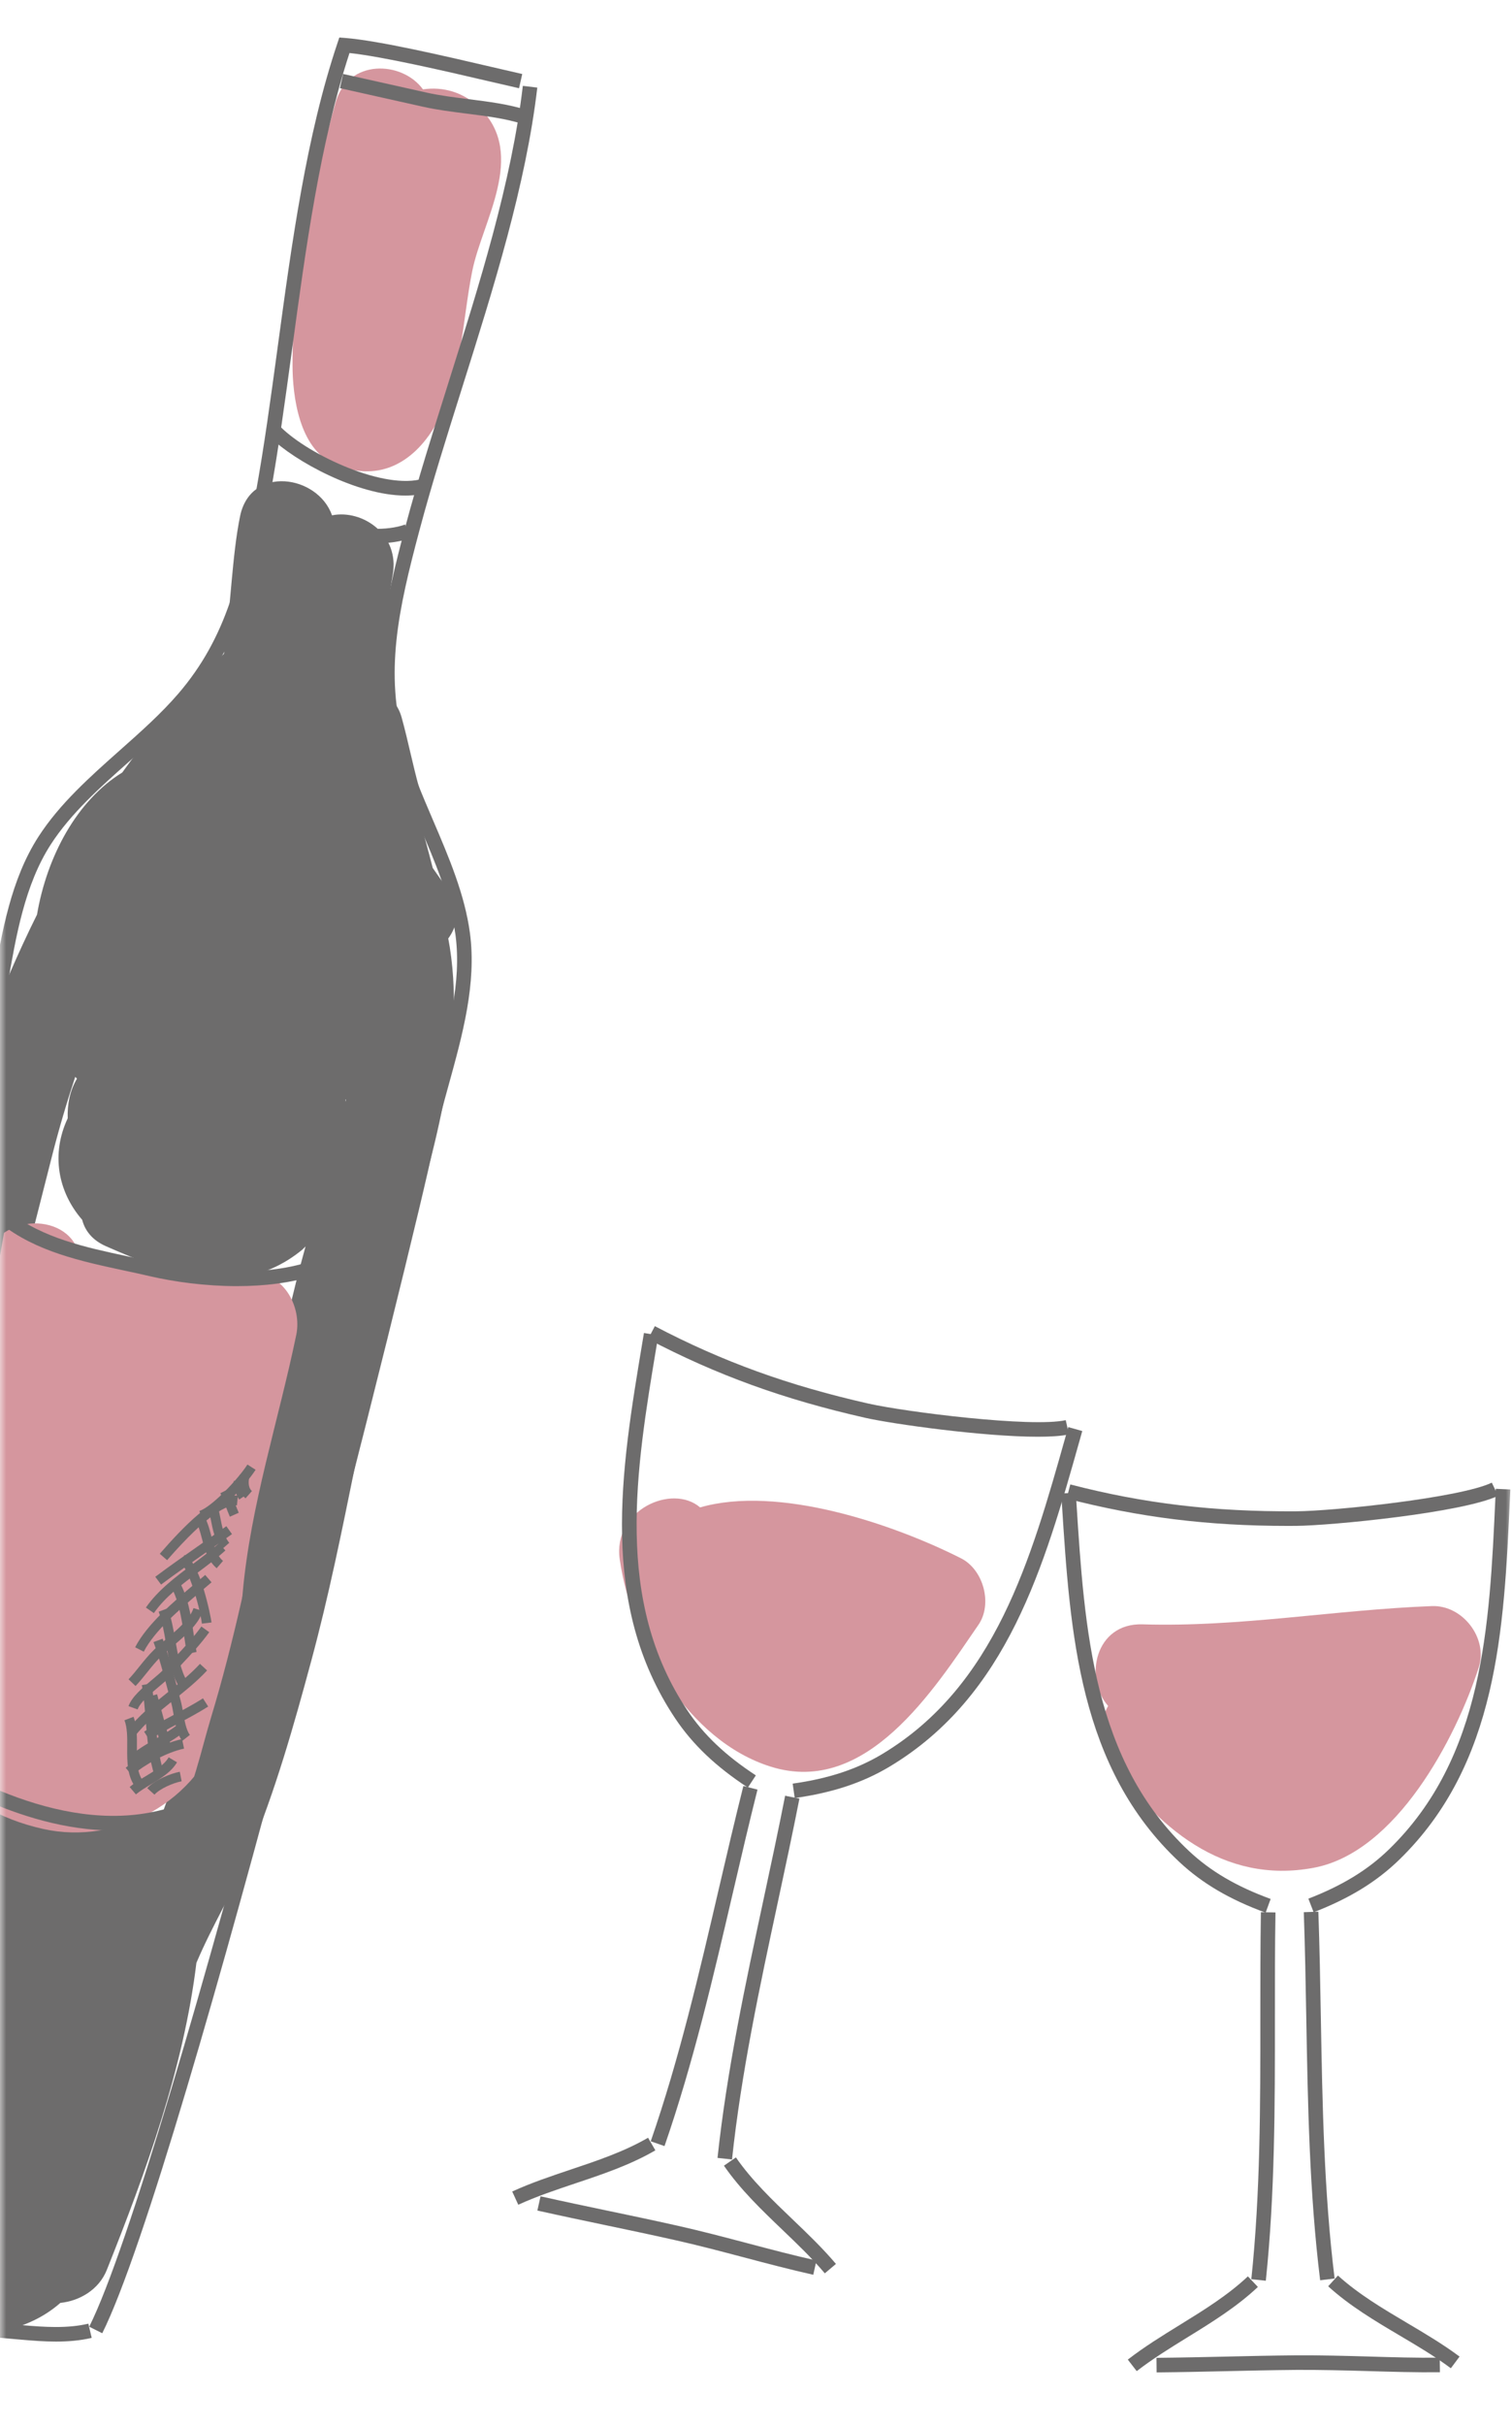 <?xml version="1.0" encoding="UTF-8"?> <svg xmlns="http://www.w3.org/2000/svg" width="121" height="194" viewBox="0 0 121 194" fill="none"><g clip-path="url(#clip0_2040_8325)"><mask id="mask0_2040_8325" style="mask-type:alpha" maskUnits="userSpaceOnUse" x="0" y="0" width="121" height="194"><path d="M121 0H0V194H121V0Z" fill="#D9D9D9"></path></mask><g mask="url(#mask0_2040_8325)"><g opacity="0.7"><path d="M76.908 124.656C71.428 121.891 62.26 118.787 56.026 120.585C53.788 118.658 49.019 120.791 49.597 124.748C50.562 131.365 55.019 139.244 61.695 141.328C69.336 143.714 74.743 135.151 78.303 129.974C79.45 128.304 78.701 125.561 76.909 124.657L76.908 124.656Z" fill="#C36975"></path><path d="M59.849 142.996C57.286 141.317 55.44 139.56 54.04 137.473C47.915 128.318 49.69 117.68 51.406 107.393L51.533 106.632L52.683 106.822L52.556 107.585C50.877 117.647 49.14 128.053 55.008 136.822C56.318 138.779 58.059 140.43 60.487 142.021L59.849 142.996Z" fill="#2F2E2E"></path><path d="M53.178 171.675L52.076 171.293C54.354 164.722 55.962 157.814 57.516 151.134C58.158 148.376 58.8 145.617 59.489 142.875L60.62 143.157C59.933 145.893 59.292 148.646 58.652 151.399C57.091 158.107 55.476 165.047 53.178 171.675Z" fill="#2F2E2E"></path><path d="M41.476 176.369L40.99 175.309C42.499 174.617 44.106 174.08 45.658 173.558C47.766 172.853 49.945 172.122 51.862 171.008L52.448 172.016C50.429 173.19 48.192 173.939 46.029 174.663C44.505 175.175 42.928 175.701 41.476 176.368V176.369Z" fill="#2F2E2E"></path><path d="M63.599 143.834L63.435 142.681C66.308 142.277 68.587 141.524 70.607 140.311C79.649 134.877 82.509 124.728 85.276 114.911L85.488 114.16L86.61 114.475L86.399 115.228C83.57 125.262 80.645 135.639 71.209 141.31C69.049 142.606 66.632 143.408 63.599 143.834Z" fill="#2F2E2E"></path><path d="M58.58 172.747L57.42 172.622C58.165 165.643 59.659 158.674 61.105 151.935C61.697 149.175 62.288 146.415 62.831 143.652L63.976 143.877C63.431 146.648 62.838 149.414 62.244 152.18C60.805 158.89 59.317 165.827 58.58 172.747Z" fill="#2F2E2E"></path><path d="M66.007 181.855C64.976 180.633 63.775 179.484 62.613 178.373C60.965 176.796 59.26 175.166 57.934 173.244L58.893 172.582C60.152 174.405 61.813 175.995 63.419 177.531C64.603 178.663 65.827 179.835 66.898 181.102L66.007 181.855Z" fill="#2F2E2E"></path><path d="M83.057 114.932C78.721 114.932 71.487 113.922 69.26 113.422C62.73 111.946 57.365 110.003 51.863 107.117L52.405 106.085C57.812 108.921 63.09 110.833 69.516 112.283C72.472 112.949 82.568 114.215 85.288 113.605L85.541 114.743C84.944 114.876 84.082 114.932 83.057 114.932Z" fill="#2F2E2E"></path><path d="M65.083 181.969C63.233 181.556 61.355 181.061 59.538 180.58C57.718 180.1 55.835 179.601 53.959 179.183C51.964 178.736 50.209 178.369 48.454 178.001C46.716 177.637 44.977 177.272 43.004 176.832L43.257 175.694C45.225 176.133 46.959 176.497 48.692 176.859C50.454 177.228 52.213 177.595 54.213 178.044C56.111 178.469 58.005 178.968 59.836 179.452C61.642 179.929 63.509 180.422 65.336 180.829L65.083 181.969Z" fill="#2F2E2E"></path><path d="M114.589 128.479C106.849 128.772 99.195 130.177 91.433 129.938C87.635 129.821 86.728 134.243 88.678 136.466C87.986 137.693 87.853 139.262 88.633 140.422C92.484 146.145 97.879 150.777 105.144 149.411C111.744 148.169 116.498 139.059 118.336 133.398C119.1 131.042 117.045 128.386 114.589 128.479Z" fill="#C36975"></path><path d="M101.283 153.004C98.405 151.95 96.209 150.66 94.371 148.94C86.329 141.417 85.641 130.656 84.977 120.249L84.928 119.476L86.091 119.4L86.141 120.174C86.791 130.355 87.463 140.881 95.169 148.09C96.887 149.697 98.958 150.91 101.685 151.907L101.284 153.003L101.283 153.004Z" fill="#2F2E2E"></path><path d="M101.299 182.446L100.139 182.325C100.866 175.408 100.863 168.314 100.86 161.455C100.86 158.624 100.858 155.793 100.905 152.966L102.071 152.985C102.023 155.805 102.025 158.631 102.026 161.456C102.029 168.346 102.032 175.47 101.299 182.447V182.446Z" fill="#2F2E2E"></path><path d="M90.968 189.679L90.254 188.756C91.566 187.739 93.009 186.849 94.404 185.989C96.295 184.822 98.251 183.617 99.864 182.097L100.664 182.944C98.964 184.546 96.957 185.785 95.016 186.98C93.647 187.825 92.231 188.699 90.967 189.678L90.968 189.679Z" fill="#2F2E2E"></path><path d="M105.125 152.971L104.705 151.884C107.413 150.836 109.461 149.586 111.15 147.944C118.723 140.597 119.203 130.061 119.668 119.871L119.704 119.096L120.868 119.151L120.832 119.925C120.358 130.341 119.866 141.113 111.962 148.781C110.156 150.534 107.984 151.865 105.125 152.971Z" fill="#2F2E2E"></path><path d="M105.647 182.41C104.786 175.441 104.659 168.314 104.537 161.423C104.487 158.601 104.437 155.781 104.338 152.965L105.504 152.925C105.602 155.747 105.653 158.573 105.703 161.402C105.825 168.265 105.951 175.36 106.804 182.268L105.647 182.41Z" fill="#2F2E2E"></path><path d="M116.106 189.449C114.826 188.494 113.397 187.648 112.014 186.83C110.05 185.668 108.018 184.466 106.289 182.892L107.072 182.031C108.714 183.523 110.694 184.693 112.608 185.827C114.017 186.66 115.473 187.522 116.803 188.514L116.106 189.449Z" fill="#2F2E2E"></path><path d="M103.059 122.065C96.662 122.065 91.176 121.383 85.359 119.877L85.652 118.747C91.569 120.282 97.13 120.935 103.724 120.896C106.751 120.876 116.869 119.813 119.384 118.604L119.889 119.655C117.054 121.016 106.466 122.043 103.732 122.062C103.507 122.064 103.282 122.065 103.059 122.065Z" fill="#2F2E2E"></path><path d="M92.56 189.78L92.549 188.614C94.565 188.595 96.336 188.554 98.106 188.515C99.905 188.474 101.704 188.433 103.753 188.414C105.691 188.403 107.64 188.455 109.526 188.509C111.4 188.565 113.34 188.624 115.218 188.601L115.23 189.767C113.322 189.788 111.375 189.73 109.491 189.675C107.617 189.62 105.676 189.571 103.764 189.58C101.72 189.599 99.927 189.64 98.133 189.681C96.359 189.72 94.581 189.761 92.56 189.78Z" fill="#2F2E2E"></path><path d="M38.448 8.692C37.104 7.348 35.433 6.914 33.849 7.15C32.187 4.86 27.844 4.666 26.848 8.225C24.965 14.953 23.42 22.163 23.41 29.172C23.406 31.728 23.956 35.84 26.669 37.077C30.102 38.643 33.021 37.158 34.844 34.023C36.951 30.399 36.985 25.693 37.793 21.68C38.596 17.698 42.151 12.395 38.447 8.691L38.448 8.692Z" fill="#C36975"></path><path d="M35.87 75.079C36.685 73.959 36.905 72.506 35.885 71.173C35.442 70.595 35.027 70.015 34.629 69.431C34.252 67.964 33.851 66.506 33.456 65.052C33.671 64.387 33.725 63.678 33.535 62.994C33.016 61.126 32.655 59.241 32.136 57.373C31.988 56.841 31.728 56.392 31.404 56.009C30.918 52.757 30.798 49.449 31.424 46.005C32.015 42.753 28.993 40.734 26.571 41.224C25.432 37.985 20.057 37.182 19.213 41.292C18.568 44.431 18.479 48.478 17.917 52.312C17.909 52.32 17.899 52.324 17.891 52.332C14.86 55.291 12.184 58.464 9.784 61.797C6.167 64.017 3.763 68.476 2.962 73.165C-9.396 97.993 -10.647 128.943 -15.326 155.459C-17.321 166.764 -19.172 187.735 -1.816 186.718C1.05 186.549 3.212 185.638 4.832 184.219C6.37 184.061 7.915 183.165 8.545 181.587C11.682 173.725 14.687 165.483 15.718 157.017C16.974 154.044 18.725 151.194 19.947 148.267C22.041 143.25 23.507 138.056 24.922 132.813C27.68 122.594 29.112 112.088 31.92 101.895C34.207 93.588 37.367 84.495 35.992 75.753C35.956 75.527 35.911 75.304 35.872 75.078L35.87 75.079ZM27.689 87.939C27.675 88.003 27.661 88.068 27.647 88.133C27.646 88.079 27.643 88.029 27.643 87.978C27.659 87.966 27.673 87.951 27.689 87.939ZM-8.115 156.24C-7.96 156.965 -7.606 157.538 -7.133 157.972C-7.209 158.044 -7.298 158.096 -7.368 158.18C-7.806 158.698 -8.202 159.248 -8.577 159.812C-8.439 158.624 -8.29 157.435 -8.115 156.24ZM19.394 122.748C17.802 129.831 15.915 136.887 13.482 143.727C13.222 144.458 12.945 145.171 12.668 145.879C12.301 145.813 11.927 145.815 11.554 145.884C11.128 144.761 10.26 143.812 9.017 143.537C4.774 142.596 0.557 141.809 -3.759 141.306C-4.513 141.218 -5.145 141.389 -5.675 141.709C-5.331 139.591 -5.011 137.483 -4.776 135.405C-3.151 121.024 0.59 106.513 4.158 92.497C4.71 90.329 5.333 88.216 6.019 86.147C6.065 86.194 6.112 86.241 6.16 86.287C5.582 87.265 5.381 88.35 5.419 89.458C4.071 92.323 4.637 95.343 6.577 97.579C6.796 98.439 7.386 99.211 8.475 99.69C13.708 101.995 19.245 103.97 24.136 100.012C24.252 99.917 24.348 99.805 24.456 99.705C24.445 99.746 24.432 99.786 24.42 99.827C22.306 107.369 21.108 115.109 19.392 122.746L19.394 122.748Z" fill="#2F2E2E"></path><path d="M19.962 101.865C15.93 102.18 12.179 102.097 8.405 100.384C7.706 100.067 6.95 99.941 6.217 99.969C4.953 96.686 -1.039 97.254 -1.332 101.608C-1.747 107.777 -1.917 114.037 -3.746 119.984C-4.996 124.048 -7.325 128.087 -7.398 132.447C-7.52 139.662 -3.631 144.718 3.442 146.304C9.485 147.659 15.913 144.027 17.737 138.082C18.81 134.591 19.099 131.044 19.422 127.417C20.043 120.436 22.293 113.625 23.709 106.785C24.184 104.488 22.63 101.657 19.962 101.865Z" fill="#C36975"></path><path d="M-17.994 180.794C-18.349 166.149 -2.92 89.011 -1.598 83.887C-1.167 82.215 -0.867 80.468 -0.548 78.617C0.152 74.551 0.875 70.344 3.082 66.923C4.779 64.292 7.225 62.121 9.59 60.021C11.216 58.579 12.897 57.086 14.268 55.491C18.138 50.99 19.274 46.026 20.456 39.504C21.142 35.725 21.671 31.821 22.232 27.688C23.353 19.422 24.512 10.876 27.01 3.432L27.155 3L27.608 3.035C30.299 3.247 35.552 4.471 39.388 5.366C40.311 5.582 41.135 5.773 41.792 5.921L41.537 7.059C40.877 6.911 40.05 6.718 39.122 6.502C35.734 5.712 30.708 4.54 27.969 4.241C25.606 11.478 24.478 19.796 23.387 27.845C22.825 31.991 22.293 35.907 21.603 39.712C20.427 46.2 19.204 51.537 15.152 56.252C13.73 57.905 12.019 59.425 10.364 60.894C8.058 62.942 5.672 65.06 4.061 67.556C1.984 70.777 1.28 74.865 0.6 78.818C0.292 80.609 -0.027 82.462 -0.469 84.179C-2.327 91.372 -17.168 166.757 -16.829 180.768L-17.995 180.795L-17.994 180.794Z" fill="#2F2E2E"></path><path d="M8.182 186.647L7.139 186.126C13.417 173.586 32.089 99.065 33.471 91.767C33.802 90.025 34.303 88.212 34.787 86.46C35.855 82.594 36.96 78.596 36.452 74.798C36.058 71.853 34.802 68.922 33.587 66.086C32.715 64.052 31.814 61.948 31.232 59.846C29.572 53.855 30.74 48.505 32.439 42.134C33.435 38.4 34.622 34.631 35.878 30.641C38.368 22.736 40.943 14.561 41.84 6.87L42.998 7.006C42.087 14.806 39.496 23.034 36.989 30.991C35.737 34.968 34.553 38.723 33.565 42.434C31.857 48.838 30.77 53.814 32.355 59.534C32.916 61.561 33.802 63.628 34.659 65.627C35.904 68.534 37.192 71.54 37.608 74.643C38.148 78.678 37.011 82.791 35.911 86.77C35.412 88.58 34.939 90.289 34.618 91.985C33.633 97.183 14.743 173.542 8.182 186.647Z" fill="#2F2E2E"></path><path d="M4.47 187.314C3.552 187.314 2.636 187.244 1.747 187.165L1.309 187.128C-4.918 186.575 -12.667 185.888 -17.738 181.396L-16.965 180.525C-12.181 184.76 -4.959 185.401 1.412 185.966L1.85 186.006C3.577 186.157 5.404 186.276 7.071 185.882L7.338 187.017C6.399 187.239 5.433 187.314 4.47 187.314Z" fill="#2F2E2E"></path><path d="M18.971 102.884C16.441 102.884 13.946 102.544 11.959 102.081C11.306 101.928 10.639 101.785 9.964 101.641C6.49 100.896 2.897 100.125 0.068 97.888L0.791 96.975C3.408 99.042 6.866 99.785 10.209 100.5C10.891 100.646 11.565 100.792 12.225 100.945C15.742 101.767 20.902 102.189 24.831 100.912L25.191 102.019C23.285 102.639 21.116 102.883 18.972 102.883L18.971 102.884Z" fill="#2F2E2E"></path><path d="M9.071 146.427C1.511 146.427 -5.877 141.762 -8.957 139.549L-8.277 138.602C-4.899 141.031 3.835 146.506 11.948 145.003C12.96 144.814 13.984 144.519 14.974 144.236C15.517 144.08 16.061 143.925 16.606 143.784L16.898 144.913C16.363 145.052 15.829 145.203 15.296 145.356C14.279 145.648 13.229 145.948 12.163 146.147C11.137 146.338 10.103 146.426 9.073 146.426L9.071 146.427Z" fill="#2F2E2E"></path><path d="M-6.978 138.794L-8.143 138.734C-8.07 137.319 -7.837 135.917 -7.612 134.56C-7.518 133.994 -7.424 133.426 -7.341 132.858C-6.382 126.3 -5.026 119.699 -3.715 113.314C-2.686 108.301 -1.622 103.12 -0.758 98L0.391 98.194C-0.476 103.334 -1.542 108.527 -2.573 113.548C-3.881 119.918 -5.233 126.503 -6.187 133.027C-6.271 133.602 -6.366 134.175 -6.462 134.751C-6.682 136.077 -6.909 137.446 -6.979 138.795L-6.978 138.794Z" fill="#2F2E2E"></path><path d="M16.057 144.144L14.977 143.704C15.468 142.507 15.897 140.938 16.313 139.422C16.511 138.701 16.701 138.008 16.886 137.398C18.71 131.391 19.997 125.116 21.242 119.048C22.334 113.726 23.464 108.222 24.952 102.899L26.076 103.211C24.597 108.497 23.472 113.98 22.384 119.282C21.134 125.376 19.841 131.678 18.002 137.737C17.819 138.337 17.632 139.02 17.438 139.73C17.013 141.28 16.573 142.882 16.057 144.144Z" fill="#2F2E2E"></path><path d="M16.198 121.607L15.957 120.87C16.945 120.546 19.051 118.327 19.801 117.156L20.455 117.575C19.721 118.723 17.491 121.185 16.198 121.607Z" fill="#2F2E2E"></path><path d="M13.373 124.805L12.787 124.295C14.6 122.212 17.211 119.446 19.039 119.646L18.962 120.419C18.202 120.353 16.644 121.048 13.373 124.805Z" fill="#2F2E2E"></path><path d="M12.89 126.757L12.426 126.135C13.65 125.221 14.933 124.324 16.174 123.454C16.825 122.998 17.474 122.545 18.114 122.088L18.565 122.722C17.924 123.179 17.273 123.635 16.62 124.092C15.385 124.957 14.105 125.851 12.89 126.757Z" fill="#2F2E2E"></path><path d="M12.313 129.04L11.674 128.597C12.641 127.205 14.037 126.16 15.388 125.151C16.112 124.61 16.861 124.049 17.513 123.455L18.037 124.028C17.358 124.649 16.593 125.221 15.853 125.774C14.552 126.747 13.207 127.752 12.312 129.041L12.313 129.04Z" fill="#2F2E2E"></path><path d="M11.505 132.127L10.815 131.773C11.761 129.933 13.876 128.145 15.575 126.709C15.87 126.459 16.155 126.218 16.421 125.988L16.928 126.577C16.663 126.807 16.375 127.049 16.076 127.303C14.431 128.695 12.38 130.426 11.505 132.127Z" fill="#2F2E2E"></path><path d="M10.848 134.873L10.287 134.336C10.592 134.018 10.871 133.668 11.155 133.313C11.52 132.86 11.897 132.389 12.345 131.954C12.604 131.703 12.927 131.432 13.271 131.142C14.141 130.411 15.224 129.499 15.485 128.64L16.229 128.868C15.899 129.947 14.768 130.897 13.77 131.736C13.441 132.012 13.132 132.272 12.885 132.512C12.472 132.912 12.11 133.364 11.76 133.8C11.462 134.172 11.169 134.538 10.848 134.873Z" fill="#2F2E2E"></path><path d="M11.013 136.746L10.283 136.482C10.558 135.721 11.424 134.996 12.188 134.357C12.549 134.053 12.891 133.768 13.116 133.523C13.369 133.246 13.627 132.972 13.885 132.698C14.657 131.877 15.454 131.03 16.115 130.113L16.745 130.568C16.055 131.524 15.24 132.391 14.451 133.229C14.196 133.502 13.94 133.774 13.688 134.048C13.429 134.331 13.068 134.633 12.686 134.951C11.998 135.528 11.217 136.183 11.013 136.746Z" fill="#2F2E2E"></path><path d="M10.755 138.934L10.143 138.455C11.094 137.239 12.277 136.294 13.421 135.38C14.308 134.673 15.225 133.94 16.003 133.099L16.574 133.627C15.756 134.51 14.815 135.262 13.907 135.987C12.798 136.874 11.65 137.789 10.755 138.934Z" fill="#2F2E2E"></path><path d="M11.949 139.177L11.533 138.522C12.284 138.046 13.101 137.611 13.892 137.189C14.682 136.767 15.499 136.331 16.244 135.859L16.66 136.515C15.891 137.002 15.061 137.446 14.258 137.873C13.48 138.289 12.675 138.719 11.949 139.177Z" fill="#2F2E2E"></path><path d="M11.058 140.934L10.566 140.332C11.149 139.857 11.809 139.473 12.448 139.103C13.142 138.703 13.858 138.287 14.448 137.762L14.964 138.345C14.315 138.919 13.565 139.355 12.838 139.776C12.197 140.147 11.592 140.499 11.058 140.934Z" fill="#2F2E2E"></path><path d="M10.55 142.016L10.06 141.412C11.091 140.574 12.893 139.471 14.57 139.118L14.73 139.881C13.287 140.183 11.591 141.171 10.552 142.017L10.55 142.016Z" fill="#2F2E2E"></path><path d="M10.876 143.544L10.375 142.949C10.753 142.632 11.212 142.353 11.656 142.087C12.383 141.649 13.134 141.197 13.498 140.579L14.167 140.975C13.703 141.761 12.866 142.265 12.056 142.753C11.619 143.016 11.207 143.265 10.876 143.544Z" fill="#2F2E2E"></path><path d="M12.362 143.564L11.785 143.045C12.398 142.363 13.677 141.867 14.389 141.731L14.535 142.494C13.83 142.629 12.788 143.09 12.361 143.563L12.362 143.564Z" fill="#2F2E2E"></path><path d="M10.947 143.104C10.161 142.169 10.171 140.948 10.18 139.766C10.187 138.972 10.192 138.221 9.961 137.611L10.688 137.335C10.971 138.083 10.964 138.941 10.957 139.773C10.949 140.862 10.94 141.889 11.542 142.604L10.947 143.104Z" fill="#2F2E2E"></path><path d="M12.396 142.122C11.902 140.643 11.777 139.08 11.657 137.566C11.584 136.651 11.509 135.704 11.352 134.8L12.117 134.666C12.281 135.605 12.358 136.569 12.432 137.503C12.549 138.97 12.669 140.486 13.134 141.875L12.396 142.122Z" fill="#2F2E2E"></path><path d="M12.963 140.088C12.765 139.185 12.505 138.245 12.253 137.336C12.105 136.797 11.956 136.26 11.82 135.73L12.573 135.536C12.708 136.063 12.855 136.595 13.002 137.129C13.256 138.049 13.519 138.999 13.722 139.922L12.963 140.088Z" fill="#2F2E2E"></path><path d="M14.583 139.262C14.177 138.741 14.03 137.92 13.888 137.125C13.83 136.801 13.776 136.49 13.704 136.226L13.412 135.138C13.078 133.878 12.733 132.576 12.285 131.357L13.015 131.089C13.475 132.342 13.825 133.662 14.164 134.939L14.453 136.023C14.531 136.305 14.591 136.641 14.653 136.989C14.772 137.658 14.907 138.416 15.195 138.783L14.583 139.262Z" fill="#2F2E2E"></path><path d="M14.322 134.922C13.714 133.917 13.49 132.63 13.272 131.387C13.117 130.497 12.97 129.657 12.697 128.928L13.424 128.655C13.723 129.452 13.883 130.369 14.038 131.254C14.243 132.428 14.455 133.641 14.987 134.523L14.322 134.922Z" fill="#2F2E2E"></path><path d="M14.966 132.296C14.875 131.824 14.802 131.334 14.73 130.837C14.514 129.371 14.29 127.855 13.525 126.656L14.179 126.237C15.036 127.575 15.271 129.176 15.499 130.724C15.57 131.206 15.64 131.687 15.73 132.15L14.966 132.296Z" fill="#2F2E2E"></path><path d="M16.157 129.883C15.975 128.411 15.014 125.318 14.496 125.127L14.754 124.395C15.987 124.83 16.867 129.295 16.928 129.789L16.157 129.883Z" fill="#2F2E2E"></path><path d="M17.336 125.451C16.618 124.827 16.385 123.937 16.16 123.079C16.01 122.508 15.869 121.969 15.598 121.544L16.254 121.125C16.591 121.655 16.754 122.279 16.913 122.882C17.117 123.662 17.311 124.398 17.848 124.865L17.338 125.451H17.336Z" fill="#2F2E2E"></path><path d="M17.765 123.928C17.209 123.296 17.03 122.381 16.872 121.572C16.826 121.336 16.782 121.106 16.729 120.899L17.482 120.709C17.538 120.929 17.585 121.172 17.634 121.424C17.773 122.136 17.931 122.942 18.348 123.415L17.765 123.929L17.765 123.928Z" fill="#2F2E2E"></path><path d="M18.394 121.328C18.272 121.054 18.166 120.768 18.061 120.484C17.925 120.115 17.796 119.767 17.633 119.451L18.325 119.096C18.509 119.455 18.652 119.841 18.79 120.215C18.889 120.484 18.989 120.753 19.105 121.013L18.394 121.328Z" fill="#2F2E2E"></path><path d="M19.142 119.953C18.866 119.539 18.708 119.011 18.699 118.466L19.476 118.45C19.482 118.849 19.594 119.23 19.788 119.522L19.142 119.953Z" fill="#2F2E2E"></path><path d="M19.646 119.86C19.169 119.438 19.011 118.759 19.203 117.949L19.959 118.129C19.888 118.43 19.82 118.978 20.161 119.277L19.646 119.86Z" fill="#2F2E2E"></path><path d="M32.434 39.643C28.619 39.643 23.573 36.895 21.639 34.987L22.459 34.157C24.787 36.455 30.825 39.221 33.865 38.287L34.206 39.401C33.663 39.568 33.064 39.643 32.434 39.643Z" fill="#2F2E2E"></path><path d="M30.111 43.463C26.773 43.463 22.641 42.031 20.707 39.939L21.563 39.148C23.778 41.545 29.465 43.015 32.421 41.96L32.813 43.057C32.037 43.334 31.109 43.463 30.111 43.463Z" fill="#2F2E2E"></path><path d="M41.834 9.924C40.52 9.489 38.901 9.285 37.335 9.088C36.176 8.941 34.978 8.79 33.881 8.545L27.203 7.053L27.458 5.916L34.135 7.407C35.178 7.64 36.349 7.788 37.481 7.93C39.102 8.135 40.778 8.346 42.199 8.817L41.833 9.923L41.834 9.924Z" fill="#2F2E2E"></path></g></g></g><defs><clipPath id="clip0_2040_8325"><rect width="121" height="194" fill="white"></rect></clipPath></defs></svg> 